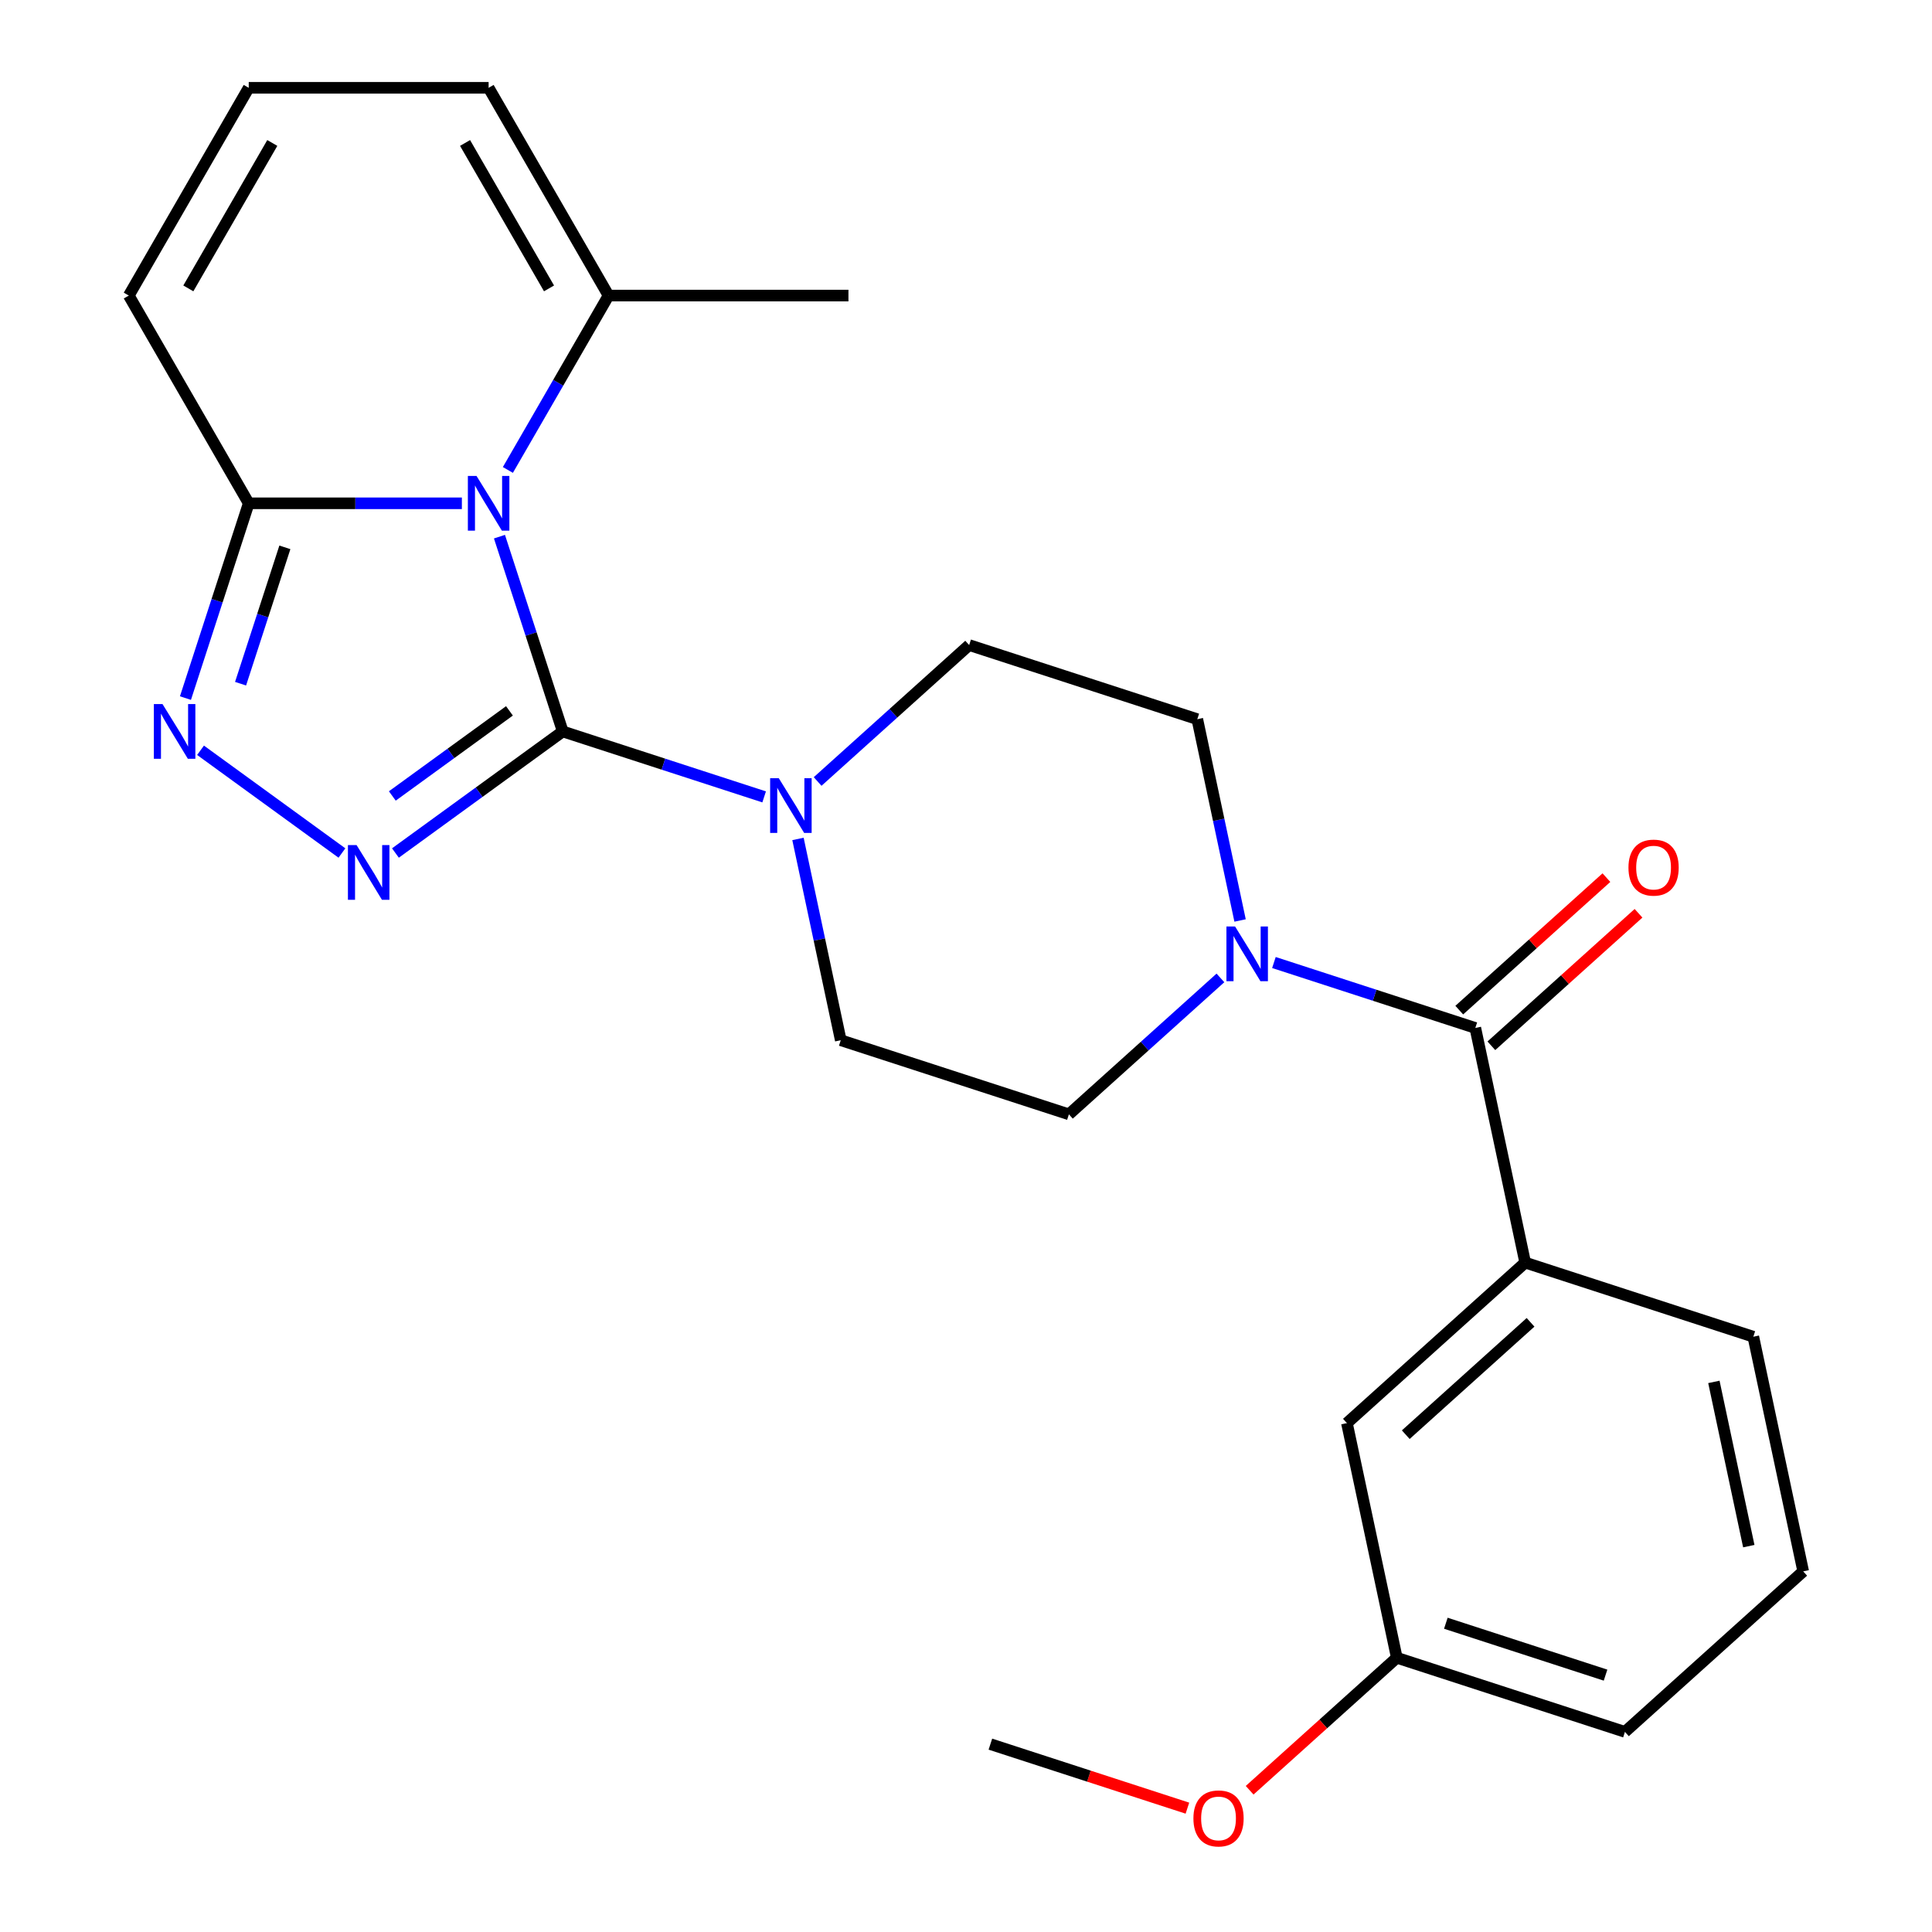 <?xml version='1.0' encoding='iso-8859-1'?>
<svg version='1.1' baseProfile='full'
              xmlns='http://www.w3.org/2000/svg'
                      xmlns:rdkit='http://www.rdkit.org/xml'
                      xmlns:xlink='http://www.w3.org/1999/xlink'
                  xml:space='preserve'
width='1000px' height='1000px' viewBox='0 0 1000 1000'>
<!-- END OF HEADER -->
<rect style='opacity:1.0;fill:#FFFFFF;stroke:none' width='1000' height='1000' x='0' y='0'> </rect>
<path class='bond-0' d='M 258.518,277.775 L 274.898,328.185' style='fill:none;fill-rule:evenodd;stroke:#0000FF;stroke-width:6px;stroke-linecap:butt;stroke-linejoin:miter;stroke-opacity:1' />
<path class='bond-0' d='M 274.898,328.185 L 291.277,378.596' style='fill:none;fill-rule:evenodd;stroke:#000000;stroke-width:6px;stroke-linecap:butt;stroke-linejoin:miter;stroke-opacity:1' />
<path class='bond-3' d='M 239.065,260.51 L 183.905,260.51' style='fill:none;fill-rule:evenodd;stroke:#0000FF;stroke-width:6px;stroke-linecap:butt;stroke-linejoin:miter;stroke-opacity:1' />
<path class='bond-3' d='M 183.905,260.51 L 128.746,260.51' style='fill:none;fill-rule:evenodd;stroke:#000000;stroke-width:6px;stroke-linecap:butt;stroke-linejoin:miter;stroke-opacity:1' />
<path class='bond-7' d='M 262.876,243.246 L 288.933,198.114' style='fill:none;fill-rule:evenodd;stroke:#0000FF;stroke-width:6px;stroke-linecap:butt;stroke-linejoin:miter;stroke-opacity:1' />
<path class='bond-7' d='M 288.933,198.114 L 314.99,152.983' style='fill:none;fill-rule:evenodd;stroke:#000000;stroke-width:6px;stroke-linecap:butt;stroke-linejoin:miter;stroke-opacity:1' />
<path class='bond-1' d='M 291.277,378.596 L 247.974,410.057' style='fill:none;fill-rule:evenodd;stroke:#000000;stroke-width:6px;stroke-linecap:butt;stroke-linejoin:miter;stroke-opacity:1' />
<path class='bond-1' d='M 247.974,410.057 L 204.672,441.519' style='fill:none;fill-rule:evenodd;stroke:#0000FF;stroke-width:6px;stroke-linecap:butt;stroke-linejoin:miter;stroke-opacity:1' />
<path class='bond-1' d='M 263.69,367.945 L 233.378,389.967' style='fill:none;fill-rule:evenodd;stroke:#000000;stroke-width:6px;stroke-linecap:butt;stroke-linejoin:miter;stroke-opacity:1' />
<path class='bond-1' d='M 233.378,389.967 L 203.066,411.99' style='fill:none;fill-rule:evenodd;stroke:#0000FF;stroke-width:6px;stroke-linecap:butt;stroke-linejoin:miter;stroke-opacity:1' />
<path class='bond-4' d='M 291.277,378.596 L 343.398,395.531' style='fill:none;fill-rule:evenodd;stroke:#000000;stroke-width:6px;stroke-linecap:butt;stroke-linejoin:miter;stroke-opacity:1' />
<path class='bond-4' d='M 343.398,395.531 L 395.519,412.466' style='fill:none;fill-rule:evenodd;stroke:#0000FF;stroke-width:6px;stroke-linecap:butt;stroke-linejoin:miter;stroke-opacity:1' />
<path class='bond-25' d='M 176.983,441.519 L 103.794,388.344' style='fill:none;fill-rule:evenodd;stroke:#0000FF;stroke-width:6px;stroke-linecap:butt;stroke-linejoin:miter;stroke-opacity:1' />
<path class='bond-2' d='M 95.987,361.332 L 112.367,310.921' style='fill:none;fill-rule:evenodd;stroke:#0000FF;stroke-width:6px;stroke-linecap:butt;stroke-linejoin:miter;stroke-opacity:1' />
<path class='bond-2' d='M 112.367,310.921 L 128.746,260.51' style='fill:none;fill-rule:evenodd;stroke:#000000;stroke-width:6px;stroke-linecap:butt;stroke-linejoin:miter;stroke-opacity:1' />
<path class='bond-2' d='M 124.518,353.882 L 135.984,318.595' style='fill:none;fill-rule:evenodd;stroke:#0000FF;stroke-width:6px;stroke-linecap:butt;stroke-linejoin:miter;stroke-opacity:1' />
<path class='bond-2' d='M 135.984,318.595 L 147.45,283.307' style='fill:none;fill-rule:evenodd;stroke:#000000;stroke-width:6px;stroke-linecap:butt;stroke-linejoin:miter;stroke-opacity:1' />
<path class='bond-9' d='M 128.746,260.51 L 66.665,152.983' style='fill:none;fill-rule:evenodd;stroke:#000000;stroke-width:6px;stroke-linecap:butt;stroke-linejoin:miter;stroke-opacity:1' />
<path class='bond-12' d='M 413.032,434.229 L 424.105,486.321' style='fill:none;fill-rule:evenodd;stroke:#0000FF;stroke-width:6px;stroke-linecap:butt;stroke-linejoin:miter;stroke-opacity:1' />
<path class='bond-12' d='M 424.105,486.321 L 435.178,538.414' style='fill:none;fill-rule:evenodd;stroke:#000000;stroke-width:6px;stroke-linecap:butt;stroke-linejoin:miter;stroke-opacity:1' />
<path class='bond-13' d='M 423.207,404.499 L 462.42,369.191' style='fill:none;fill-rule:evenodd;stroke:#0000FF;stroke-width:6px;stroke-linecap:butt;stroke-linejoin:miter;stroke-opacity:1' />
<path class='bond-13' d='M 462.42,369.191 L 501.634,333.883' style='fill:none;fill-rule:evenodd;stroke:#000000;stroke-width:6px;stroke-linecap:butt;stroke-linejoin:miter;stroke-opacity:1' />
<path class='bond-5' d='M 763.62,532.069 L 711.499,515.134' style='fill:none;fill-rule:evenodd;stroke:#000000;stroke-width:6px;stroke-linecap:butt;stroke-linejoin:miter;stroke-opacity:1' />
<path class='bond-5' d='M 711.499,515.134 L 659.378,498.199' style='fill:none;fill-rule:evenodd;stroke:#0000FF;stroke-width:6px;stroke-linecap:butt;stroke-linejoin:miter;stroke-opacity:1' />
<path class='bond-8' d='M 763.62,532.069 L 789.435,653.519' style='fill:none;fill-rule:evenodd;stroke:#000000;stroke-width:6px;stroke-linecap:butt;stroke-linejoin:miter;stroke-opacity:1' />
<path class='bond-16' d='M 771.928,541.297 L 810.011,507.006' style='fill:none;fill-rule:evenodd;stroke:#000000;stroke-width:6px;stroke-linecap:butt;stroke-linejoin:miter;stroke-opacity:1' />
<path class='bond-16' d='M 810.011,507.006 L 848.095,472.716' style='fill:none;fill-rule:evenodd;stroke:#FF0000;stroke-width:6px;stroke-linecap:butt;stroke-linejoin:miter;stroke-opacity:1' />
<path class='bond-16' d='M 755.312,522.842 L 793.395,488.552' style='fill:none;fill-rule:evenodd;stroke:#000000;stroke-width:6px;stroke-linecap:butt;stroke-linejoin:miter;stroke-opacity:1' />
<path class='bond-16' d='M 793.395,488.552 L 831.478,454.262' style='fill:none;fill-rule:evenodd;stroke:#FF0000;stroke-width:6px;stroke-linecap:butt;stroke-linejoin:miter;stroke-opacity:1' />
<path class='bond-6' d='M 641.864,476.437 L 630.792,424.344' style='fill:none;fill-rule:evenodd;stroke:#0000FF;stroke-width:6px;stroke-linecap:butt;stroke-linejoin:miter;stroke-opacity:1' />
<path class='bond-6' d='M 630.792,424.344 L 619.719,372.252' style='fill:none;fill-rule:evenodd;stroke:#000000;stroke-width:6px;stroke-linecap:butt;stroke-linejoin:miter;stroke-opacity:1' />
<path class='bond-27' d='M 631.69,506.166 L 592.477,541.474' style='fill:none;fill-rule:evenodd;stroke:#0000FF;stroke-width:6px;stroke-linecap:butt;stroke-linejoin:miter;stroke-opacity:1' />
<path class='bond-27' d='M 592.477,541.474 L 553.263,576.782' style='fill:none;fill-rule:evenodd;stroke:#000000;stroke-width:6px;stroke-linecap:butt;stroke-linejoin:miter;stroke-opacity:1' />
<path class='bond-11' d='M 314.99,152.983 L 252.909,45.455' style='fill:none;fill-rule:evenodd;stroke:#000000;stroke-width:6px;stroke-linecap:butt;stroke-linejoin:miter;stroke-opacity:1' />
<path class='bond-11' d='M 284.172,149.27 L 240.715,74' style='fill:none;fill-rule:evenodd;stroke:#000000;stroke-width:6px;stroke-linecap:butt;stroke-linejoin:miter;stroke-opacity:1' />
<path class='bond-21' d='M 314.99,152.983 L 439.153,152.983' style='fill:none;fill-rule:evenodd;stroke:#000000;stroke-width:6px;stroke-linecap:butt;stroke-linejoin:miter;stroke-opacity:1' />
<path class='bond-17' d='M 789.435,653.519 L 697.164,736.6' style='fill:none;fill-rule:evenodd;stroke:#000000;stroke-width:6px;stroke-linecap:butt;stroke-linejoin:miter;stroke-opacity:1' />
<path class='bond-17' d='M 792.21,684.435 L 727.621,742.592' style='fill:none;fill-rule:evenodd;stroke:#000000;stroke-width:6px;stroke-linecap:butt;stroke-linejoin:miter;stroke-opacity:1' />
<path class='bond-19' d='M 789.435,653.519 L 907.52,691.887' style='fill:none;fill-rule:evenodd;stroke:#000000;stroke-width:6px;stroke-linecap:butt;stroke-linejoin:miter;stroke-opacity:1' />
<path class='bond-26' d='M 66.665,152.983 L 128.746,45.455' style='fill:none;fill-rule:evenodd;stroke:#000000;stroke-width:6px;stroke-linecap:butt;stroke-linejoin:miter;stroke-opacity:1' />
<path class='bond-26' d='M 97.483,149.27 L 140.94,74' style='fill:none;fill-rule:evenodd;stroke:#000000;stroke-width:6px;stroke-linecap:butt;stroke-linejoin:miter;stroke-opacity:1' />
<path class='bond-10' d='M 128.746,45.455 L 252.909,45.455' style='fill:none;fill-rule:evenodd;stroke:#000000;stroke-width:6px;stroke-linecap:butt;stroke-linejoin:miter;stroke-opacity:1' />
<path class='bond-14' d='M 435.178,538.414 L 553.263,576.782' style='fill:none;fill-rule:evenodd;stroke:#000000;stroke-width:6px;stroke-linecap:butt;stroke-linejoin:miter;stroke-opacity:1' />
<path class='bond-15' d='M 501.634,333.883 L 619.719,372.252' style='fill:none;fill-rule:evenodd;stroke:#000000;stroke-width:6px;stroke-linecap:butt;stroke-linejoin:miter;stroke-opacity:1' />
<path class='bond-18' d='M 697.164,736.6 L 722.979,858.049' style='fill:none;fill-rule:evenodd;stroke:#000000;stroke-width:6px;stroke-linecap:butt;stroke-linejoin:miter;stroke-opacity:1' />
<path class='bond-20' d='M 722.979,858.049 L 684.895,892.34' style='fill:none;fill-rule:evenodd;stroke:#000000;stroke-width:6px;stroke-linecap:butt;stroke-linejoin:miter;stroke-opacity:1' />
<path class='bond-20' d='M 684.895,892.34 L 646.812,926.63' style='fill:none;fill-rule:evenodd;stroke:#FF0000;stroke-width:6px;stroke-linecap:butt;stroke-linejoin:miter;stroke-opacity:1' />
<path class='bond-28' d='M 722.979,858.049 L 841.064,896.418' style='fill:none;fill-rule:evenodd;stroke:#000000;stroke-width:6px;stroke-linecap:butt;stroke-linejoin:miter;stroke-opacity:1' />
<path class='bond-28' d='M 748.365,840.187 L 831.025,867.045' style='fill:none;fill-rule:evenodd;stroke:#000000;stroke-width:6px;stroke-linecap:butt;stroke-linejoin:miter;stroke-opacity:1' />
<path class='bond-22' d='M 907.52,691.887 L 933.335,813.337' style='fill:none;fill-rule:evenodd;stroke:#000000;stroke-width:6px;stroke-linecap:butt;stroke-linejoin:miter;stroke-opacity:1' />
<path class='bond-22' d='M 887.103,715.268 L 905.173,800.282' style='fill:none;fill-rule:evenodd;stroke:#000000;stroke-width:6px;stroke-linecap:butt;stroke-linejoin:miter;stroke-opacity:1' />
<path class='bond-24' d='M 614.604,935.898 L 563.613,919.33' style='fill:none;fill-rule:evenodd;stroke:#FF0000;stroke-width:6px;stroke-linecap:butt;stroke-linejoin:miter;stroke-opacity:1' />
<path class='bond-24' d='M 563.613,919.33 L 512.622,902.762' style='fill:none;fill-rule:evenodd;stroke:#000000;stroke-width:6px;stroke-linecap:butt;stroke-linejoin:miter;stroke-opacity:1' />
<path class='bond-23' d='M 933.335,813.337 L 841.064,896.418' style='fill:none;fill-rule:evenodd;stroke:#000000;stroke-width:6px;stroke-linecap:butt;stroke-linejoin:miter;stroke-opacity:1' />
<path  class='atom-0' d='M 246.649 246.35
L 255.929 261.35
Q 256.849 262.83, 258.329 265.51
Q 259.809 268.19, 259.889 268.35
L 259.889 246.35
L 263.649 246.35
L 263.649 274.67
L 259.769 274.67
L 249.809 258.27
Q 248.649 256.35, 247.409 254.15
Q 246.209 251.95, 245.849 251.27
L 245.849 274.67
L 242.169 274.67
L 242.169 246.35
L 246.649 246.35
' fill='#0000FF'/>
<path  class='atom-2' d='M 184.568 437.417
L 193.848 452.417
Q 194.768 453.897, 196.248 456.577
Q 197.728 459.257, 197.808 459.417
L 197.808 437.417
L 201.568 437.417
L 201.568 465.737
L 197.688 465.737
L 187.728 449.337
Q 186.568 447.417, 185.328 445.217
Q 184.128 443.017, 183.768 442.337
L 183.768 465.737
L 180.088 465.737
L 180.088 437.417
L 184.568 437.417
' fill='#0000FF'/>
<path  class='atom-3' d='M 84.118 364.436
L 93.398 379.436
Q 94.318 380.916, 95.798 383.596
Q 97.278 386.276, 97.358 386.436
L 97.358 364.436
L 101.118 364.436
L 101.118 392.756
L 97.238 392.756
L 87.278 376.356
Q 86.118 374.436, 84.878 372.236
Q 83.678 370.036, 83.318 369.356
L 83.318 392.756
L 79.638 392.756
L 79.638 364.436
L 84.118 364.436
' fill='#0000FF'/>
<path  class='atom-5' d='M 403.103 402.804
L 412.383 417.804
Q 413.303 419.284, 414.783 421.964
Q 416.263 424.644, 416.343 424.804
L 416.343 402.804
L 420.103 402.804
L 420.103 431.124
L 416.223 431.124
L 406.263 414.724
Q 405.103 412.804, 403.863 410.604
Q 402.663 408.404, 402.303 407.724
L 402.303 431.124
L 398.623 431.124
L 398.623 402.804
L 403.103 402.804
' fill='#0000FF'/>
<path  class='atom-7' d='M 639.274 479.541
L 648.554 494.541
Q 649.474 496.021, 650.954 498.701
Q 652.434 501.381, 652.514 501.541
L 652.514 479.541
L 656.274 479.541
L 656.274 507.861
L 652.394 507.861
L 642.434 491.461
Q 641.274 489.541, 640.034 487.341
Q 638.834 485.141, 638.474 484.461
L 638.474 507.861
L 634.794 507.861
L 634.794 479.541
L 639.274 479.541
' fill='#0000FF'/>
<path  class='atom-17' d='M 842.891 449.069
Q 842.891 442.269, 846.251 438.469
Q 849.611 434.669, 855.891 434.669
Q 862.171 434.669, 865.531 438.469
Q 868.891 442.269, 868.891 449.069
Q 868.891 455.949, 865.491 459.869
Q 862.091 463.749, 855.891 463.749
Q 849.651 463.749, 846.251 459.869
Q 842.891 455.989, 842.891 449.069
M 855.891 460.549
Q 860.211 460.549, 862.531 457.669
Q 864.891 454.749, 864.891 449.069
Q 864.891 443.509, 862.531 440.709
Q 860.211 437.869, 855.891 437.869
Q 851.571 437.869, 849.211 440.669
Q 846.891 443.469, 846.891 449.069
Q 846.891 454.789, 849.211 457.669
Q 851.571 460.549, 855.891 460.549
' fill='#FF0000'/>
<path  class='atom-21' d='M 617.708 941.21
Q 617.708 934.41, 621.068 930.61
Q 624.428 926.81, 630.708 926.81
Q 636.988 926.81, 640.348 930.61
Q 643.708 934.41, 643.708 941.21
Q 643.708 948.09, 640.308 952.01
Q 636.908 955.89, 630.708 955.89
Q 624.468 955.89, 621.068 952.01
Q 617.708 948.13, 617.708 941.21
M 630.708 952.69
Q 635.028 952.69, 637.348 949.81
Q 639.708 946.89, 639.708 941.21
Q 639.708 935.65, 637.348 932.85
Q 635.028 930.01, 630.708 930.01
Q 626.388 930.01, 624.028 932.81
Q 621.708 935.61, 621.708 941.21
Q 621.708 946.93, 624.028 949.81
Q 626.388 952.69, 630.708 952.69
' fill='#FF0000'/>
</svg>
